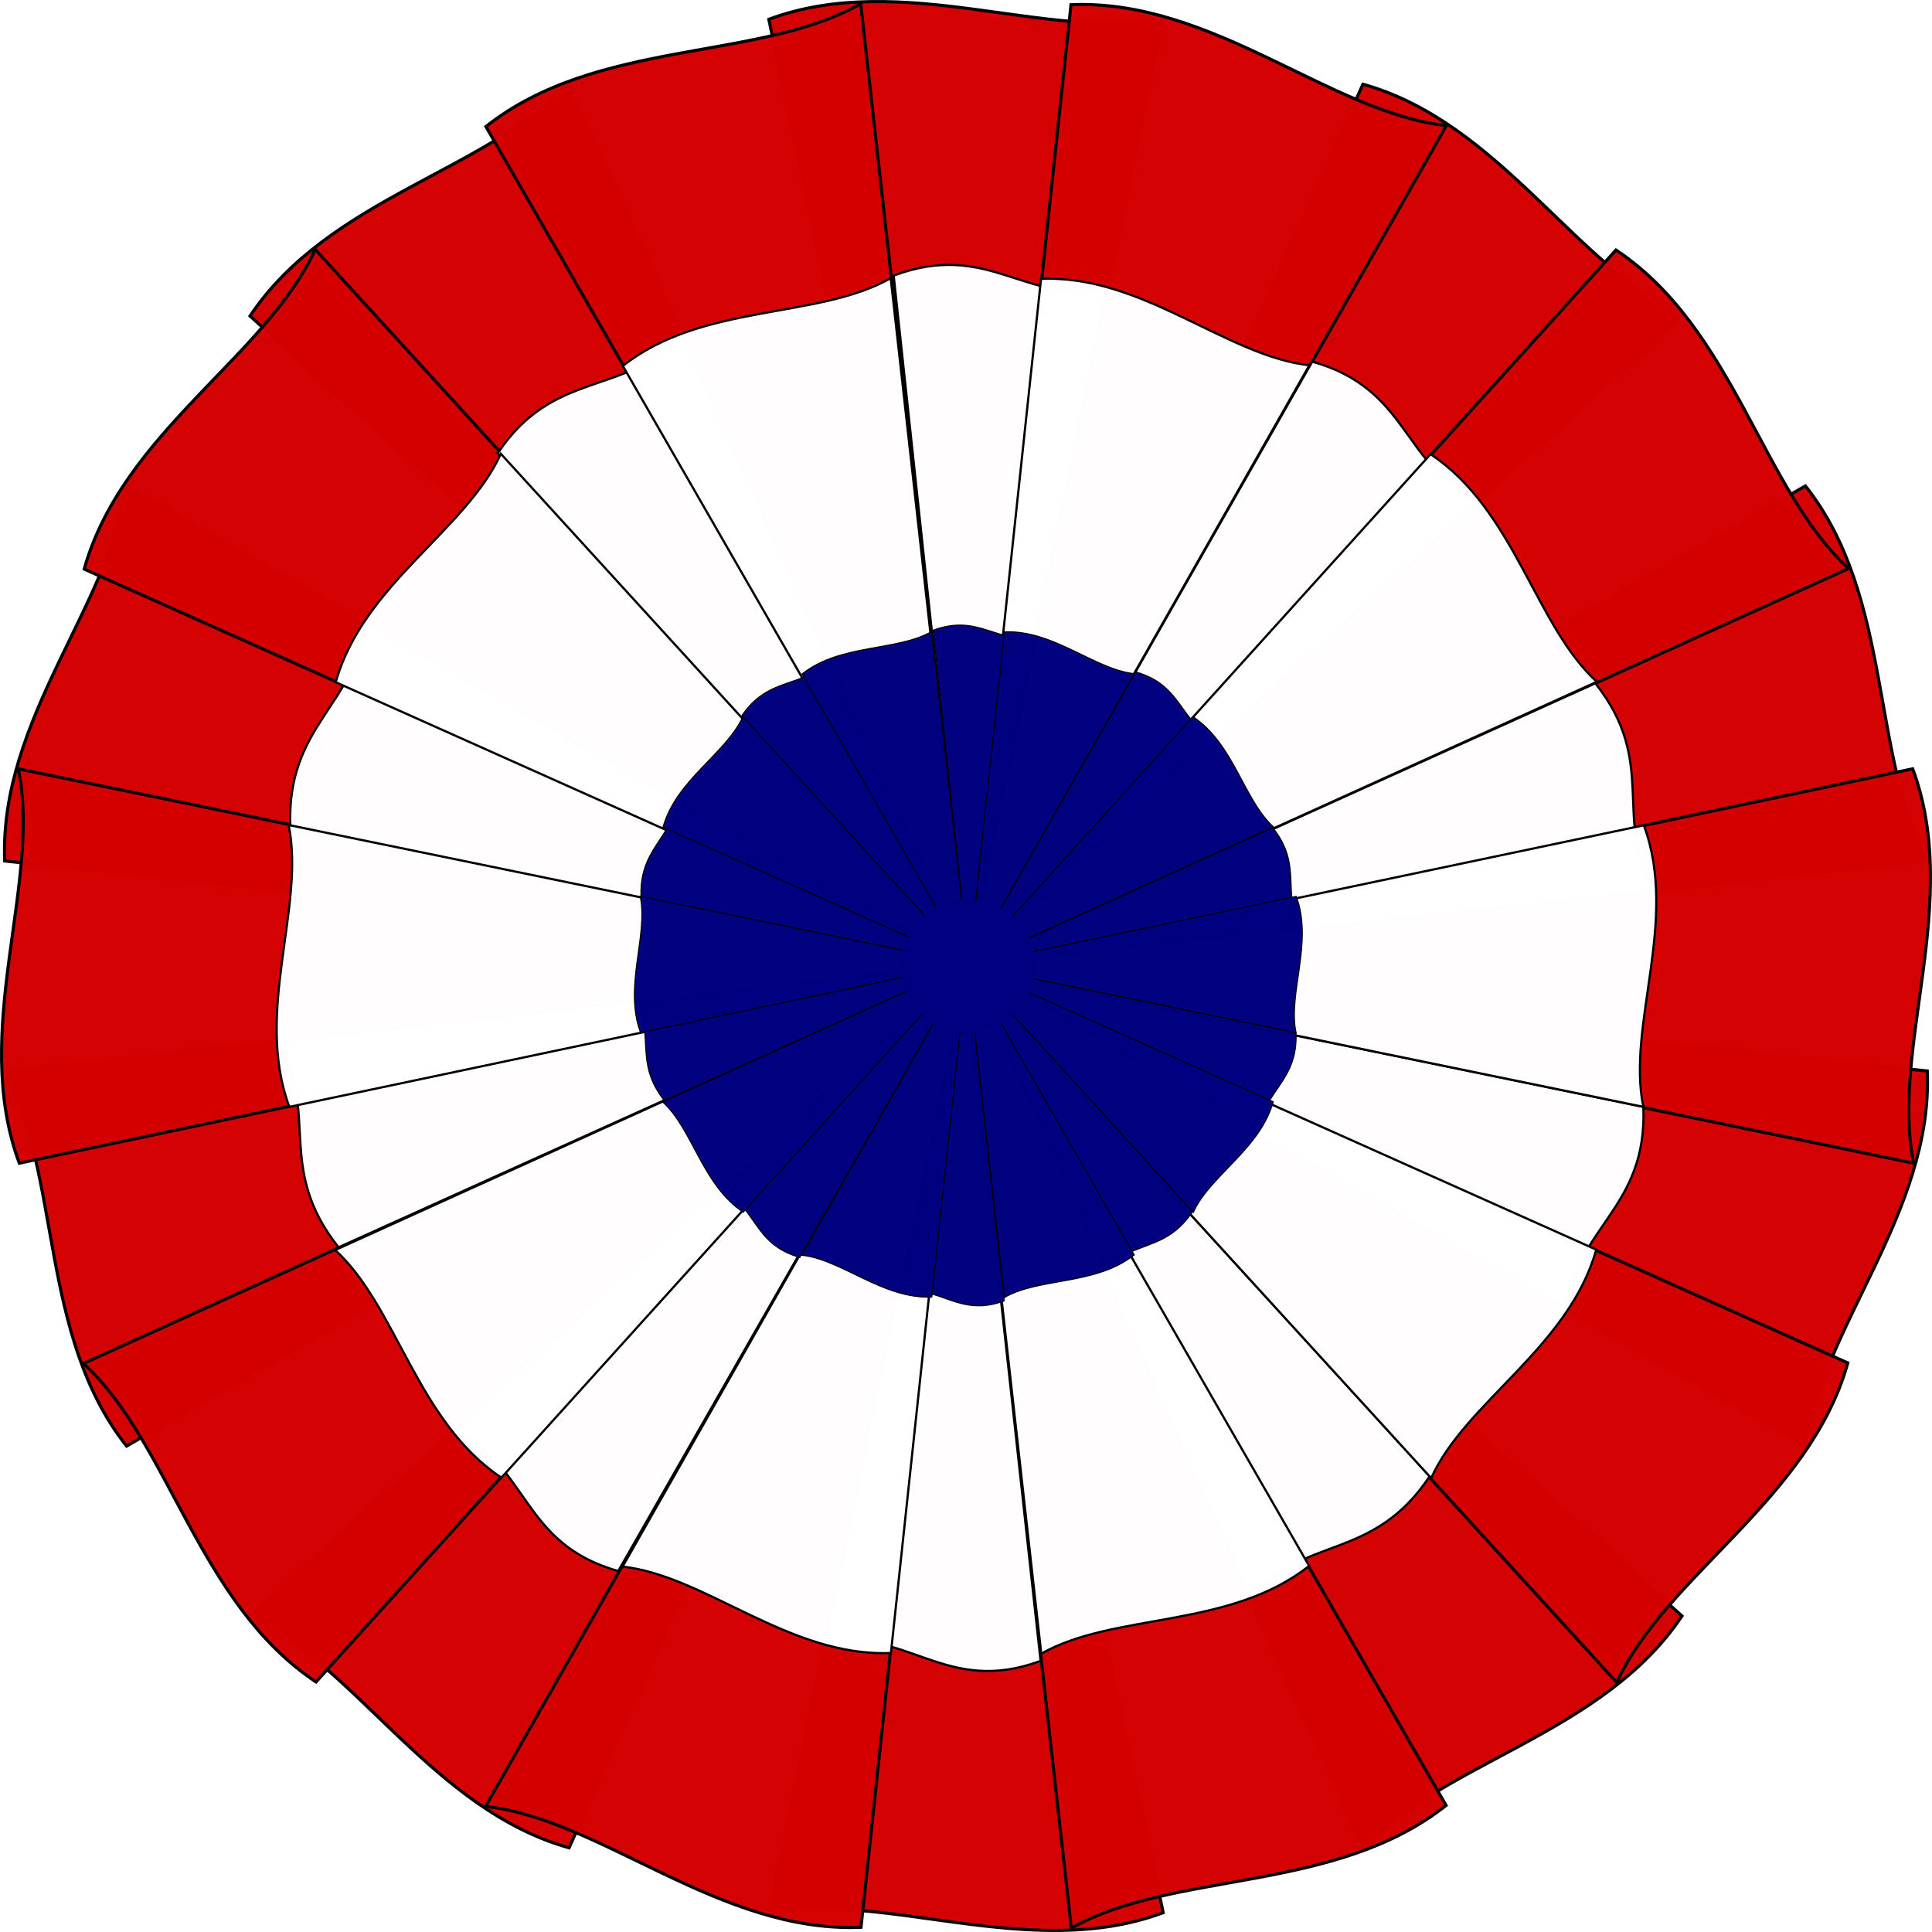 <svg xmlns="http://www.w3.org/2000/svg" width="721.636" height="721.636"><defs><filter color-interpolation-filters="sRGB" id="a"><feGaussianBlur stdDeviation="1.392"/></filter></defs><path style="opacity:.989;fill:#d40000;fill-opacity:1;stroke:#000;stroke-width:1.165;stroke-miterlimit:4;stroke-dasharray:none" d="M287.167 7.215c49.731-18.478 104.582 8.467 147.302-.379l-72.742 353.982zM509.076 31.456c51.094 14.282 79.631 68.322 119.392 86.276l-266.915 243.62zM674.355 181.502c32.941 41.587 24.265 102.08 45.879 139.976l-359.135 40.204z"/><path style="opacity:.989;fill:#d40000;fill-opacity:1;stroke:#000;stroke-width:1.165;stroke-miterlimit:4;stroke-dasharray:none" d="M603.598 93.39c44.18 29.373 54.621 89.586 86.888 118.948L361.352 361.553zM719.874 400.041c2.206 53.007-40.37 96.847-45.159 140.21L360.537 361.681zM628.245 603.598c-29.372 44.18-89.585 54.621-118.947 86.888L360.082 361.352zM434.469 714.421c-49.731 18.478-104.582-8.467-147.302.379l72.742-353.982zM212.56 690.18c-51.094-14.282-79.631-68.322-119.392-86.276l266.914-243.62zM47.28 540.133c-32.94-41.587-24.264-102.08-45.878-139.975l359.135-40.205zM1.762 321.595c-2.206-53.007 40.37-96.847 45.159-140.21l314.178 178.568zM93.39 118.038c29.373-44.18 89.586-54.621 118.948-86.888l149.215 329.134z"/><path style="opacity:.989;fill:#d40000;fill-opacity:1;stroke:#000;stroke-width:1.165;stroke-miterlimit:4;stroke-dasharray:none" d="M181.502 47.28c41.587-32.94 102.08-24.264 139.976-45.878l40.204 359.135zM400.041 1.762c53.007-2.206 96.847 40.37 140.21 45.159L361.681 361.099zM714.421 287.167c18.478 49.731-8.467 104.582.379 147.302l-353.982-72.742zM690.18 509.076c-14.282 51.094-68.322 79.631-86.276 119.392l-243.62-266.915zM540.133 674.355c-41.587 32.941-102.08 24.265-139.975 45.879l-40.205-359.135zM321.595 719.874c-53.007 2.206-96.847-40.37-140.21-45.159l178.568-314.178zM118.038 628.245c-44.18-29.372-54.621-89.585-86.888-118.947l329.134-149.216zM7.215 434.469c-18.478-49.731 8.467-104.582-.379-147.302l353.982 72.742zM31.456 212.56c14.282-51.094 68.322-79.631 86.276-119.392l243.62 266.914z"/><path style="opacity:.989;fill:#fff;fill-opacity:1;stroke:#000;stroke-width:.833;stroke-miterlimit:4;stroke-dasharray:none" d="M333.797 102.926c35.546-13.207 49.122 11.178 79.657 4.855l-51.993 253.01-27.664-257.865zM490.155 135.087c36.52 10.209 33.541 39.125 61.96 51.957l-190.778 174.13 128.818-226.087zM595.89 255.23c23.545 29.724 6.367 50.357 21.815 77.443l-256.693 28.736L595.89 255.23z"/><path style="opacity:.989;fill:#fff;fill-opacity:1;stroke:#000;stroke-width:.833;stroke-miterlimit:4;stroke-dasharray:none" d="M534.34 169.646c31.577 20.994 39.04 64.032 62.103 85.018l-235.25 106.653zM613.821 413.433c1.577 37.887-25.228 44.615-28.65 75.608L360.61 361.41l253.21 52.024zM534.017 551.405c-20.994 31.577-46.092 21.955-67.079 45.018l-106.652-235.25 173.73 190.232zM388.68 620.365c-35.546 13.207-49.977-12.887-80.51-6.564l51.992-253.01 28.518 259.574zM230.924 586.807c-36.52-10.208-32.997-39.436-61.417-52.269L360.286 360.41 230.924 586.807zM126.458 465.892c-23.545-29.724-7.092-49.896-22.54-76.982l256.693-28.737-234.153 105.72zM108.446 308.837c-1.577-37.887 24.584-45.302 28.006-76.296l224.56 127.632-252.566-51.336zM185.898 169.324c20.993-31.578 47.8-21.102 68.786-44.164l106.653 235.25-175.44-191.086z"/><path style="opacity:.989;fill:#fff;fill-opacity:1;stroke:#000;stroke-width:.833;stroke-miterlimit:4;stroke-dasharray:none" d="M232.645 136.69c29.724-23.546 72.962-17.344 100.048-32.793l28.736 256.693zM388.846 104.155c37.887-1.577 69.222 28.854 100.215 32.277L361.43 360.992zM613.998 308.257c13.207 35.545-6.5 74.642-.177 105.176l-253.01-51.992 253.187-53.184zM596.224 466.76c-10.208 36.519-48.833 56.916-61.666 85.335L360.43 361.317zM488.978 584.893c-29.725 23.545-72.962 17.343-100.048 32.792l-28.737-256.693zM332.776 617.428c-37.887 1.576-69.221-28.855-100.215-32.278l127.632-224.56zM187.283 551.936c-31.577-20.994-39.04-64.031-62.103-85.018l235.25-106.653zM108.072 413.433c-13.207-35.545 6.052-74.75-.27-105.284l253.01 51.992zM125.399 254.823c10.208-36.52 48.833-56.917 61.666-85.336l174.128 190.779z"/><g style="fill:navy"><path style="opacity:.989;fill:navy;fill-opacity:1;stroke:#000;stroke-width:.633;stroke-miterlimit:4;stroke-dasharray:none" d="M-178.453 285.187c1.198 28.792-19.171 33.904-21.772 57.457l-170.65-96.992 192.422 39.535zM-239.099 390.036c-15.954 23.997-35.027 16.685-50.975 34.21l-81.049-178.773 132.024 144.563zM-349.545 442.441c-27.012 10.037-37.979-9.793-61.183-4.988l39.511-192.27 21.672 197.258zM-469.429 416.94c-27.752-7.758-25.076-29.97-46.672-39.721l144.978-132.326-98.306 172.046zM-548.816 325.053c-17.892-22.589-5.39-37.918-17.13-58.502l195.07-21.838-177.94 80.34zM-562.504 205.7c-1.198-28.79 18.682-34.426 21.283-57.979l170.65 96.992-191.933-39.012zM-503.646 99.68c15.954-23.997 36.325-16.035 52.273-33.561l81.05 178.774L-503.647 99.68z" transform="translate(597.757 204.063) scale(.637)"/><path style="opacity:.989;fill:navy;fill-opacity:1;stroke:#000;stroke-width:.633;stroke-miterlimit:4;stroke-dasharray:none" d="M-468.121 74.88c22.588-17.892 55.446-13.18 76.03-24.92l21.837 195.07zM-391.252 49.223c27.012-10.037 37.33 8.494 60.533 3.69l-39.51 192.27-21.023-195.96zM-272.43 73.663c27.752 7.758 25.488 29.732 47.085 39.484l-144.979 132.326 97.894-171.81zM-192.08 164.963c17.893 22.589 4.839 38.268 16.579 58.852l-195.07 21.837 178.492-80.689z" transform="translate(597.757 204.063) scale(.637)"/><path style="opacity:.989;fill:navy;fill-opacity:1;stroke:#000;stroke-width:.633;stroke-miterlimit:4;stroke-dasharray:none" d="M-238.854 99.926c23.997 15.953 29.669 48.66 47.195 64.607l-178.774 81.05zM-349.419 50.156c28.792-1.198 52.604 21.928 76.157 24.529l-96.992 170.65zM-178.319 205.26c10.037 27.012-4.939 56.723-.134 79.927l-192.27-39.51 192.404-40.417zM-191.825 325.711c-7.758 27.753-37.11 43.253-46.862 64.85l-132.326-144.979zM-273.325 415.485c-22.589 17.893-55.446 13.18-76.03 24.92l-21.838-195.07zM-392.028 440.21c-28.791 1.197-52.604-21.928-76.157-24.53l96.992-170.65zM-502.593 390.44c-23.997-15.954-29.668-48.66-47.194-64.608l178.774-81.049zM-562.788 285.187c-10.037-27.012 4.6-56.805-.206-80.009l192.27 39.511zM-549.62 164.654c7.757-27.752 37.109-43.253 46.86-64.85l132.327 144.98z" transform="translate(597.757 204.063) scale(.637)"/><path style="fill:navy;fill-opacity:1;stroke:none;filter:url(#a)" transform="matrix(1.387 0 0 1.387 342.151 -485.735)" d="M32 610.362a18 18 0 1 1-36 0 18 18 0 1 1 36 0z"/><path style="fill:navy;fill-opacity:1;stroke:none" d="M-337.62 245.756a32.964 32.964 0 0 1-65.926 0 32.964 32.964 0 1 1 65.927 0z" transform="translate(597.757 204.063) scale(.637)"/></g></svg>